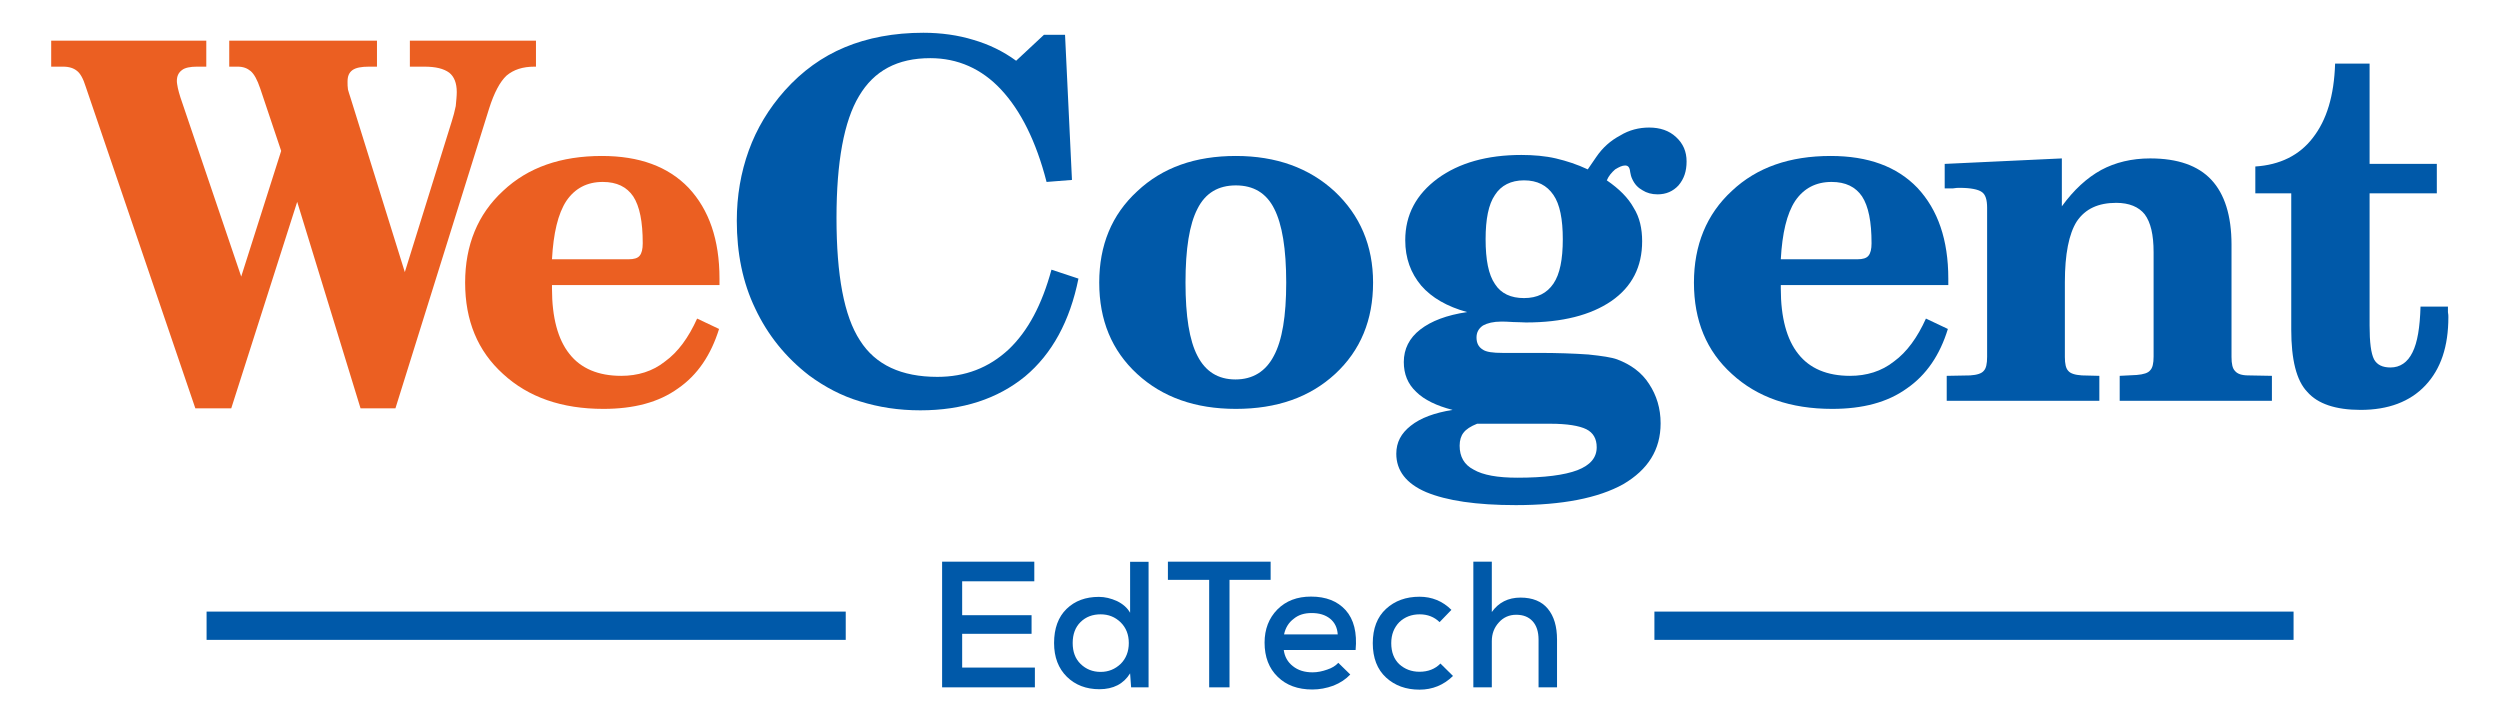 <?xml version="1.0" encoding="UTF-8"?>
<!DOCTYPE svg PUBLIC "-//W3C//DTD SVG 1.1//EN" "http://www.w3.org/Graphics/SVG/1.1/DTD/svg11.dtd">
<!-- Creator: CorelDRAW -->
<svg xmlns="http://www.w3.org/2000/svg" xml:space="preserve" width="173px" height="50px" version="1.1" style="shape-rendering:geometricPrecision; text-rendering:geometricPrecision; image-rendering:optimizeQuality; fill-rule:evenodd; clip-rule:evenodd"
viewBox="0 0 173 50.08"
 xmlns:xlink="http://www.w3.org/1999/xlink"
 xmlns:xodm="http://www.corel.com/coreldraw/odm/2003">
 <defs>
  <style type="text/css">
   <![CDATA[
    .fil0 {fill:none}
    .fil3 {fill:#0059A9}
    .fil1 {fill:#EB5F22;fill-rule:nonzero}
    .fil2 {fill:#0059A9;fill-rule:nonzero}
   ]]>
  </style>
 </defs>
 <g id="Layer_x0020_1">
  <rect class="fil0" width="173" height="50.08"/>
  <g id="_105553243696224">
   <path class="fil1" d="M17.9 6.14c-0.21,-0.62 -0.42,-1 -0.66,-1.21 -0.24,-0.2 -0.52,-0.31 -0.9,-0.31l-0.59 0 0 -1.8 10.24 0 0 1.8 -0.56 0c-0.52,0 -0.9,0.07 -1.14,0.24 -0.24,0.18 -0.34,0.42 -0.34,0.8 0,0.17 0,0.38 0.03,0.55 0.04,0.17 0.11,0.35 0.17,0.55l3.77 12.1 3.25 -10.44c0.11,-0.34 0.21,-0.72 0.28,-1.07 0.03,-0.34 0.07,-0.69 0.07,-0.97 0,-0.62 -0.18,-1.07 -0.52,-1.34 -0.38,-0.28 -0.93,-0.42 -1.73,-0.42l-1 0 0 -1.8 8.74 0 0 1.8 -0.1 0c-0.83,0 -1.45,0.21 -1.94,0.62 -0.45,0.42 -0.86,1.18 -1.21,2.29l-6.49 20.77 -2.42 0 -4.39 -14.31 -4.57 14.31 -2.49 0 -7.6 -22.3c-0.17,-0.55 -0.38,-0.93 -0.62,-1.1 -0.21,-0.17 -0.52,-0.28 -0.94,-0.28l-0.83 0 0 -1.8 10.75 0 0 1.8 -0.65 0c-0.45,0 -0.83,0.07 -1.04,0.24 -0.24,0.18 -0.35,0.42 -0.35,0.76 0,0.14 0.04,0.32 0.07,0.49 0.04,0.21 0.11,0.41 0.18,0.65l4.21 12.41 2.77 -8.71 -1.45 -4.32z"/>
   <path id="_1" class="fil1" d="M48.18 22.08l1.52 0.72c-0.56,1.8 -1.49,3.19 -2.84,4.12 -1.34,0.97 -3.07,1.42 -5.18,1.42 -2.87,0 -5.19,-0.8 -6.95,-2.42 -1.76,-1.59 -2.63,-3.7 -2.63,-6.33 0,-2.59 0.87,-4.74 2.63,-6.36 1.73,-1.63 4.01,-2.42 6.85,-2.42 2.59,0 4.59,0.73 6.01,2.21 1.42,1.52 2.14,3.6 2.14,6.29l0 0.45 -11.61 0 0 0.25c0,2 0.41,3.52 1.21,4.52 0.79,1.01 2,1.52 3.59,1.52 1.14,0 2.18,-0.31 3.04,-1 0.9,-0.65 1.63,-1.66 2.22,-2.97zm-10.06 -4.11l5.32 0c0.35,0 0.62,-0.07 0.76,-0.25 0.14,-0.17 0.21,-0.45 0.21,-0.86 0,-1.49 -0.21,-2.56 -0.66,-3.25 -0.45,-0.66 -1.14,-1 -2.11,-1 -1.1,0 -1.93,0.45 -2.52,1.31 -0.59,0.9 -0.9,2.25 -1,4.05z"/>
   <path id="_2" class="fil2" d="M74.61 19.31c-0.59,2.94 -1.83,5.22 -3.7,6.78 -1.9,1.55 -4.32,2.35 -7.26,2.35 -1.49,0 -2.87,-0.21 -4.18,-0.62 -1.28,-0.38 -2.46,-1.01 -3.53,-1.8 -1.62,-1.25 -2.87,-2.8 -3.73,-4.63 -0.87,-1.8 -1.28,-3.84 -1.28,-6.09 0,-1.72 0.28,-3.35 0.83,-4.87 0.55,-1.52 1.38,-2.9 2.49,-4.15 1.21,-1.35 2.59,-2.35 4.18,-3.01 1.56,-0.65 3.39,-1 5.43,-1 1.24,0 2.42,0.17 3.46,0.49 1.07,0.31 2.07,0.79 2.97,1.45l1.93 -1.8 1.46 0 0.48 10.06 -1.76 0.14c-0.73,-2.84 -1.8,-4.95 -3.15,-6.4 -1.35,-1.45 -3.01,-2.18 -4.91,-2.18 -2.28,0 -3.9,0.87 -4.94,2.63 -1.04,1.73 -1.56,4.56 -1.56,8.44 0,3.97 0.52,6.81 1.63,8.5 1.07,1.69 2.87,2.52 5.36,2.52 1.93,0 3.56,-0.62 4.94,-1.9 1.35,-1.28 2.31,-3.11 2.97,-5.53l1.87 0.62z"/>
   <path id="_3" class="fil2" d="M76.05 19.59c0,-2.59 0.86,-4.7 2.63,-6.33 1.76,-1.66 4.04,-2.45 6.84,-2.45 2.8,0 5.08,0.83 6.84,2.45 1.77,1.66 2.67,3.77 2.67,6.33 0,2.59 -0.87,4.7 -2.63,6.33 -1.76,1.62 -4.04,2.42 -6.88,2.42 -2.8,0 -5.08,-0.8 -6.84,-2.42 -1.77,-1.63 -2.63,-3.74 -2.63,-6.33zm5.98 0c0,2.32 0.27,4.01 0.83,5.08 0.55,1.07 1.42,1.63 2.63,1.63 1.21,0 2.1,-0.56 2.66,-1.63 0.58,-1.07 0.86,-2.76 0.86,-5.08 0,-2.35 -0.28,-4.04 -0.83,-5.12 -0.55,-1.1 -1.45,-1.62 -2.66,-1.62 -1.21,0 -2.11,0.52 -2.66,1.62 -0.56,1.08 -0.83,2.77 -0.83,5.12z"/>
   <path id="_4" class="fil2" d="M100.54 28.41c-1.1,-0.28 -1.97,-0.7 -2.52,-1.25 -0.59,-0.55 -0.86,-1.24 -0.86,-2.07 0,-0.9 0.38,-1.66 1.14,-2.25 0.76,-0.59 1.83,-1 3.25,-1.21 -1.39,-0.38 -2.46,-1 -3.18,-1.83 -0.73,-0.87 -1.11,-1.9 -1.11,-3.15 0,-1.76 0.76,-3.18 2.25,-4.28 1.48,-1.08 3.42,-1.63 5.8,-1.63 0.83,0 1.66,0.07 2.39,0.24 0.76,0.18 1.49,0.42 2.21,0.76l0.59 -0.86c0.45,-0.66 1,-1.14 1.66,-1.49 0.62,-0.38 1.31,-0.55 2,-0.55 0.76,0 1.39,0.21 1.87,0.66 0.49,0.45 0.73,1 0.73,1.69 0,0.69 -0.18,1.21 -0.56,1.66 -0.38,0.41 -0.86,0.62 -1.45,0.62 -0.41,0 -0.76,-0.1 -1.04,-0.28 -0.31,-0.17 -0.55,-0.41 -0.72,-0.79 -0.07,-0.14 -0.11,-0.31 -0.14,-0.48 -0.03,-0.32 -0.14,-0.45 -0.35,-0.45 -0.2,0 -0.41,0.1 -0.69,0.27 -0.24,0.21 -0.45,0.45 -0.58,0.76 0.86,0.59 1.48,1.21 1.86,1.9 0.42,0.66 0.59,1.46 0.59,2.32 0,1.76 -0.69,3.15 -2.14,4.15 -1.42,0.97 -3.39,1.48 -5.91,1.48 -0.21,0 -0.52,-0.03 -0.9,-0.03 -0.38,-0.03 -0.66,-0.03 -0.83,-0.03 -0.52,0 -0.94,0.1 -1.25,0.27 -0.31,0.21 -0.45,0.49 -0.45,0.83 0,0.38 0.14,0.66 0.42,0.83 0.24,0.18 0.72,0.24 1.38,0.24l2.49 0c1.31,0 2.45,0.04 3.46,0.11 0.96,0.1 1.62,0.2 2,0.34 0.93,0.35 1.7,0.9 2.21,1.7 0.52,0.79 0.8,1.69 0.8,2.73 0,1.83 -0.87,3.21 -2.59,4.22 -1.73,0.96 -4.22,1.45 -7.44,1.45 -2.76,0 -4.8,-0.31 -6.22,-0.9 -1.38,-0.59 -2.07,-1.49 -2.07,-2.66 0,-0.8 0.34,-1.42 1,-1.94 0.69,-0.55 1.66,-0.9 2.9,-1.1zm1.7 0.96c-0.45,0.18 -0.76,0.38 -0.94,0.62 -0.17,0.21 -0.27,0.52 -0.27,0.9 0,0.76 0.31,1.32 0.97,1.66 0.65,0.38 1.66,0.56 3.04,0.56 1.87,0 3.25,-0.18 4.15,-0.52 0.9,-0.35 1.34,-0.87 1.34,-1.59 0,-0.59 -0.24,-1.01 -0.72,-1.25 -0.49,-0.24 -1.32,-0.38 -2.49,-0.38l-5.08 0zm0.59 -12.79c0,1.42 0.2,2.46 0.65,3.11 0.42,0.66 1.11,0.97 2.01,0.97 0.93,0 1.59,-0.34 2.04,-1 0.45,-0.66 0.65,-1.69 0.65,-3.08 0,-1.38 -0.2,-2.42 -0.65,-3.07 -0.45,-0.66 -1.11,-1.01 -2.04,-1.01 -0.9,0 -1.59,0.35 -2.01,1.01 -0.45,0.65 -0.65,1.69 -0.65,3.07z"/>
   <path id="_5" class="fil2" d="M133.35 22.08l1.52 0.72c-0.55,1.8 -1.49,3.19 -2.84,4.12 -1.34,0.97 -3.07,1.42 -5.18,1.42 -2.87,0 -5.19,-0.8 -6.95,-2.42 -1.76,-1.59 -2.63,-3.7 -2.63,-6.33 0,-2.59 0.87,-4.74 2.63,-6.36 1.73,-1.63 4.01,-2.42 6.85,-2.42 2.59,0 4.59,0.73 6.01,2.21 1.42,1.52 2.14,3.6 2.14,6.29l0 0.45 -11.61 0 0 0.25c0,2 0.41,3.52 1.21,4.52 0.79,1.01 2,1.52 3.59,1.52 1.14,0 2.18,-0.31 3.05,-1 0.89,-0.65 1.62,-1.66 2.21,-2.97zm-10.06 -4.11l5.32 0c0.35,0 0.62,-0.07 0.76,-0.25 0.14,-0.17 0.21,-0.45 0.21,-0.86 0,-1.49 -0.21,-2.56 -0.66,-3.25 -0.45,-0.66 -1.14,-1 -2.11,-1 -1.1,0 -1.93,0.45 -2.52,1.31 -0.59,0.9 -0.9,2.25 -1,4.05z"/>
   <path id="_6" class="fil2" d="M134.79 27.78l0 -1.73 1.62 -0.03c0.49,-0.03 0.8,-0.14 0.94,-0.31 0.17,-0.17 0.24,-0.49 0.24,-0.97l0 -10.34c0,-0.55 -0.11,-0.93 -0.38,-1.1 -0.24,-0.17 -0.76,-0.28 -1.52,-0.28 -0.11,0 -0.28,0 -0.49,0.04 -0.24,0 -0.41,0 -0.55,0l0 -1.7 8.12 -0.38 0 3.32c0.83,-1.14 1.73,-1.97 2.73,-2.52 0.97,-0.52 2.11,-0.8 3.39,-0.8 1.9,0 3.32,0.49 4.25,1.49 0.9,0.97 1.39,2.45 1.39,4.49l0 7.78c0,0.48 0.07,0.8 0.24,0.97 0.17,0.21 0.48,0.31 0.93,0.31l1.63 0.03 0 1.73 -10.55 0 0 -1.73 1.18 -0.06c0.48,-0.04 0.79,-0.14 0.93,-0.32 0.17,-0.17 0.24,-0.48 0.24,-0.96l0 -7.23c0,-1.21 -0.2,-2.07 -0.62,-2.63 -0.41,-0.51 -1.07,-0.79 -1.97,-0.79 -1.24,0 -2.14,0.41 -2.73,1.28 -0.55,0.86 -0.83,2.28 -0.83,4.22l0 5.18c0,0.48 0.07,0.8 0.24,0.97 0.14,0.17 0.45,0.28 0.94,0.31l1.21 0.03 0 1.73 -10.58 0z"/>
   <path id="_7" class="fil2" d="M169.53 21.25c0,0.07 0,0.21 0,0.38 0.03,0.14 0.03,0.28 0.03,0.35 0,2.03 -0.52,3.59 -1.59,4.73 -1.07,1.14 -2.59,1.7 -4.49,1.7 -1.73,0 -2.98,-0.42 -3.7,-1.25 -0.76,-0.79 -1.11,-2.25 -1.11,-4.32l0 -9.44 -2.49 0 0 -1.86c1.7,-0.11 3.05,-0.77 3.98,-1.98 0.97,-1.24 1.48,-2.93 1.55,-5.15l2.39 0 0 6.95 4.66 0 0 2.04 -4.66 0 0 9.16c0,1.18 0.1,1.94 0.31,2.35 0.21,0.38 0.59,0.56 1.14,0.56 0.66,0 1.18,-0.35 1.52,-1.04 0.35,-0.69 0.52,-1.76 0.56,-3.18l1.9 0z"/>
   <g>
    <rect class="fil3" x="114.53" y="42.39" width="44.3" height="1.96"/>
    <polygon class="fil2" points="71.59,46.27 66.55,46.27 66.55,43.93 71.36,43.93 71.36,42.64 66.55,42.64 66.55,40.29 71.55,40.29 71.55,38.93 65.16,38.93 65.16,47.64 71.59,47.64 "/>
    <path id="_1_0" class="fil2" d="M76.15 42.58c0.54,0 1,0.18 1.39,0.56 0.37,0.37 0.56,0.84 0.56,1.43 0,0.58 -0.19,1.07 -0.56,1.44 -0.39,0.37 -0.85,0.56 -1.39,0.56 -0.56,0 -1.02,-0.19 -1.39,-0.55 -0.37,-0.36 -0.55,-0.84 -0.55,-1.45 0,-0.61 0.18,-1.1 0.55,-1.46 0.37,-0.36 0.83,-0.53 1.39,-0.53zm2.04 -3.64l0 3.53c-0.19,-0.34 -0.5,-0.61 -0.91,-0.81 -0.42,-0.19 -0.84,-0.29 -1.25,-0.29 -0.92,0 -1.66,0.27 -2.24,0.83 -0.58,0.56 -0.87,1.36 -0.87,2.37 0,0.98 0.3,1.76 0.89,2.34 0.58,0.57 1.34,0.86 2.25,0.86 0.97,0 1.68,-0.37 2.13,-1.1l0.07 0.97 1.21 0 0 -8.7 -1.28 0z"/>
    <polygon id="_2_1" class="fil2" points="83.67,47.64 85.08,47.64 85.08,40.19 87.93,40.19 87.93,38.93 80.81,38.93 80.81,40.19 83.67,40.19 "/>
    <path id="_3_2" class="fil2" d="M93.82 45.05c0.11,-1.2 -0.12,-2.12 -0.69,-2.76 -0.57,-0.63 -1.37,-0.94 -2.4,-0.94 -0.96,0 -1.73,0.29 -2.33,0.89 -0.59,0.6 -0.89,1.37 -0.89,2.3 0,0.99 0.3,1.78 0.91,2.37 0.59,0.58 1.39,0.88 2.4,0.88 0.49,0 0.98,-0.09 1.47,-0.27 0.47,-0.19 0.85,-0.44 1.16,-0.77l-0.83 -0.81c-0.18,0.2 -0.43,0.36 -0.77,0.47 -0.34,0.12 -0.67,0.19 -1.01,0.19 -0.56,0 -1.01,-0.14 -1.37,-0.43 -0.36,-0.28 -0.57,-0.66 -0.63,-1.12l4.98 0zm-4.96 -1.08c0.1,-0.47 0.33,-0.83 0.68,-1.09 0.33,-0.27 0.74,-0.39 1.23,-0.39 0.52,0 0.94,0.12 1.28,0.39 0.32,0.26 0.5,0.62 0.53,1.09l-3.72 0z"/>
    <path id="_4_3" class="fil2" d="M99.7 45.99c-0.37,0.38 -0.86,0.57 -1.45,0.57 -0.56,0 -1.02,-0.18 -1.4,-0.52 -0.37,-0.35 -0.56,-0.84 -0.56,-1.46 0,-0.6 0.19,-1.08 0.56,-1.46 0.38,-0.36 0.85,-0.54 1.41,-0.54 0.55,0 1.01,0.18 1.38,0.54l0.82 -0.85c-0.61,-0.61 -1.36,-0.91 -2.21,-0.91 -0.94,0 -1.71,0.28 -2.32,0.84 -0.61,0.56 -0.92,1.36 -0.92,2.38 0,1.02 0.31,1.82 0.92,2.38 0.61,0.56 1.38,0.84 2.32,0.84 0.9,0 1.68,-0.32 2.32,-0.95l-0.87 -0.86z"/>
    <path id="_5_4" class="fil2" d="M101.98 38.93l0 8.71 1.28 0 0 -3.2c0,-0.51 0.16,-0.94 0.49,-1.3 0.31,-0.35 0.72,-0.53 1.2,-0.53 0.49,0 0.86,0.15 1.13,0.44 0.28,0.3 0.42,0.73 0.42,1.29l0 3.3 1.28 0 0 -3.31c0,-0.91 -0.21,-1.62 -0.64,-2.14 -0.42,-0.51 -1.06,-0.77 -1.89,-0.77 -0.86,0 -1.52,0.34 -1.99,1l0 -3.49 -1.28 0z"/>
    <rect class="fil3" x="14.18" y="42.39" width="44.3" height="1.96"/>
   </g>
  </g>
 </g>
</svg>
